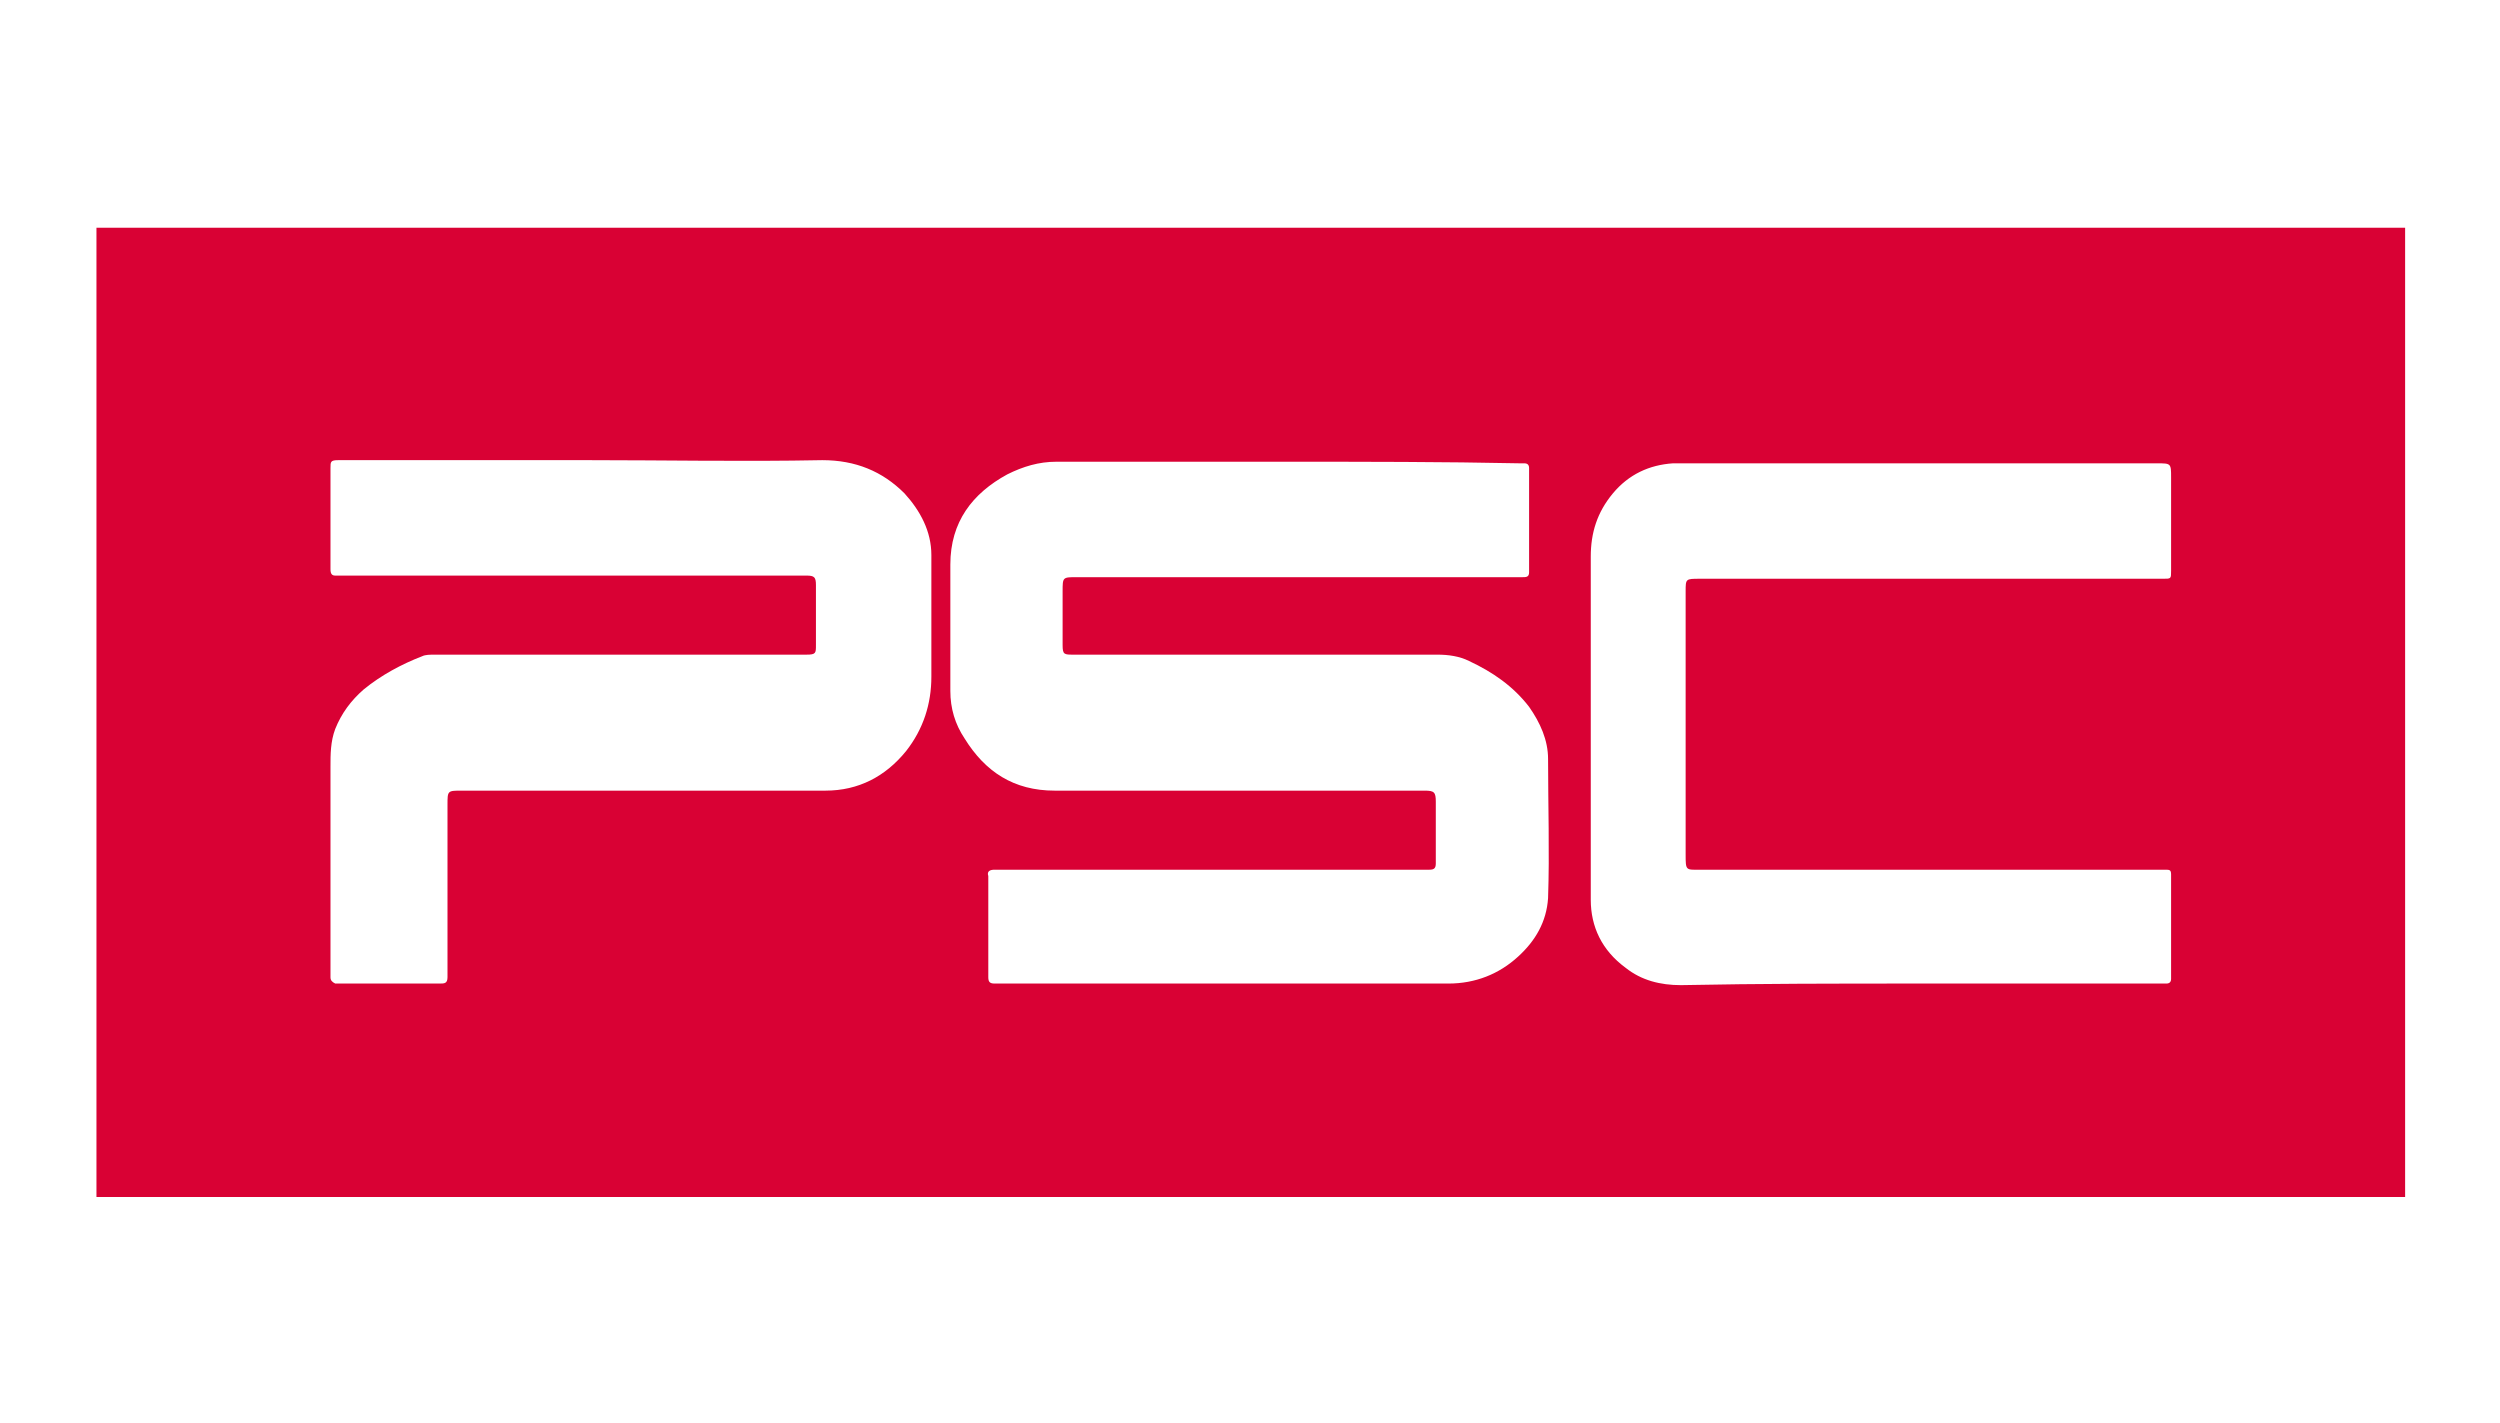 <?xml version="1.0" encoding="utf-8"?>
<!-- Generator: Adobe Illustrator 22.1.0, SVG Export Plug-In . SVG Version: 6.00 Build 0)  -->
<svg version="1.1" id="Layer_1" xmlns="http://www.w3.org/2000/svg" xmlns:xlink="http://www.w3.org/1999/xlink" x="0px" y="0px"
	 viewBox="0 0 158.1 90" style="enable-background:new 0 0 158.1 90;" xml:space="preserve">
<style type="text/css">
	.st0{fill:#FFFFFF;}
	.st1{fill:#D90134;}
</style>
<rect x="-0.2" class="st0" width="158.5" height="90"/>
<path class="st1" d="M6.1,75.7c0-20.4,0-40.9,0-61.3c48.7,0,97.3,0,146,0c0,20.4,0,40.9,0,61.3C103.5,75.7,54.8,75.7,6.1,75.7z
	 M81.4,29.2C81.4,29.2,81.4,29.2,81.4,29.2c-4.9,0-9.7,0-14.6,0c-1.1,0-2.1,0.3-3.1,0.8c-2.2,1.2-3.6,3-3.6,5.7c0,2.7,0,5.3,0,8
	c0,1.1,0.3,2.1,0.9,3c1.3,2.1,3.1,3.3,5.7,3.3c7.8,0,15.6,0,23.4,0c0.6,0,0.7,0.1,0.7,0.7c0,1.3,0,2.6,0,3.9c0,0.3-0.1,0.4-0.4,0.4
	c-0.3,0-0.6,0-0.9,0c-8.6,0-17.2,0-25.9,0c-0.2,0-0.5,0-0.7,0c-0.3,0-0.5,0.1-0.4,0.4c0,0.1,0,0.2,0,0.2c0,2.1,0,4.1,0,6.2
	c0,0.3,0.1,0.4,0.4,0.4c0.5,0,1,0,1.4,0c9.1,0,18.2,0,27.3,0c1.7,0,3.2-0.6,4.4-1.7c1.1-1,1.8-2.2,1.9-3.7c0.1-2.9,0-5.9,0-8.8
	c0-1.2-0.5-2.3-1.2-3.3c-1-1.3-2.3-2.2-3.8-2.9c-0.6-0.3-1.3-0.4-2-0.4c-6.8,0-13.5,0-20.3,0c-0.9,0-1.8,0-2.7,0
	c-0.6,0-0.7,0-0.7-0.6c0-1.1,0-2.3,0-3.4c0-0.9,0-0.9,0.9-0.9c8,0,16,0,24,0c1.4,0,2.8,0,4.2,0c0.2,0,0.4,0,0.4-0.3
	c0-2.2,0-4.4,0-6.6c0-0.2-0.1-0.3-0.3-0.3c-0.1,0-0.2,0-0.3,0C91.3,29.2,86.3,29.2,81.4,29.2z M37.2,29.1
	C37.2,29.1,37.2,29.1,37.2,29.1c-5.3,0-10.5,0-15.8,0c-0.5,0-0.5,0.1-0.5,0.5c0,2.1,0,4.3,0,6.4c0,0.3,0.1,0.4,0.3,0.4
	c0.4,0,0.8,0,1.2,0c9.5,0,19.1,0,28.6,0c0.5,0,0.6,0.1,0.6,0.6c0,1.3,0,2.5,0,3.8c0,0.5,0,0.6-0.6,0.6c-2.7,0-5.3,0-8,0
	c-5.2,0-10.4,0-15.5,0c-0.3,0-0.6,0-0.8,0.1c-1.3,0.5-2.6,1.2-3.7,2.1c-0.8,0.7-1.4,1.5-1.8,2.5c-0.3,0.8-0.3,1.6-0.3,2.4
	c0,4.4,0,8.9,0,13.3c0,0.2,0.1,0.3,0.3,0.4c0.3,0,0.6,0,0.9,0c1.9,0,3.8,0,5.7,0c0.3,0,0.5,0,0.5-0.4c0-3.6,0-7.3,0-10.9
	c0-0.9,0-0.9,0.9-0.9c7.7,0,15.4,0,23,0c2.1,0,3.8-0.9,5.1-2.5c1.1-1.4,1.6-3,1.6-4.7c0-2.6,0-5.1,0-7.7c0-1.5-0.7-2.8-1.7-3.9
	c-1.4-1.4-3.1-2.1-5.2-2.1C47,29.2,42.1,29.1,37.2,29.1z M121.2,62.2C121.2,62.2,121.2,62.2,121.2,62.2c4.8,0,9.7,0,14.5,0
	c0.4,0,0.9,0,1.3,0c0.2,0,0.3-0.1,0.3-0.3c0-2.2,0-4.4,0-6.6c0-0.3-0.1-0.3-0.4-0.3c-0.5,0-1,0-1.5,0c-9.3,0-18.5,0-27.8,0
	c-1,0-1,0.1-1-1c0-5.5,0-11.1,0-16.6c0-0.8,0-0.8,0.9-0.8c8,0,16,0,24,0c1.8,0,3.6,0,5.3,0c0.5,0,0.5,0,0.5-0.5c0-2,0-3.9,0-5.9
	c0-0.9,0-0.9-0.9-0.9c-9.4,0-18.8,0-28.2,0c-0.8,0-1.6,0-2.4,0c-1.5,0.1-2.8,0.7-3.8,1.9c-1,1.2-1.4,2.5-1.4,4c0,4.5,0,9,0,13.5
	c0,2.7,0,5.5,0,8.2c0,1.7,0.7,3.2,2.2,4.3c1,0.8,2.2,1.1,3.5,1.1C111.3,62.2,116.3,62.2,121.2,62.2z"/>
</svg>
